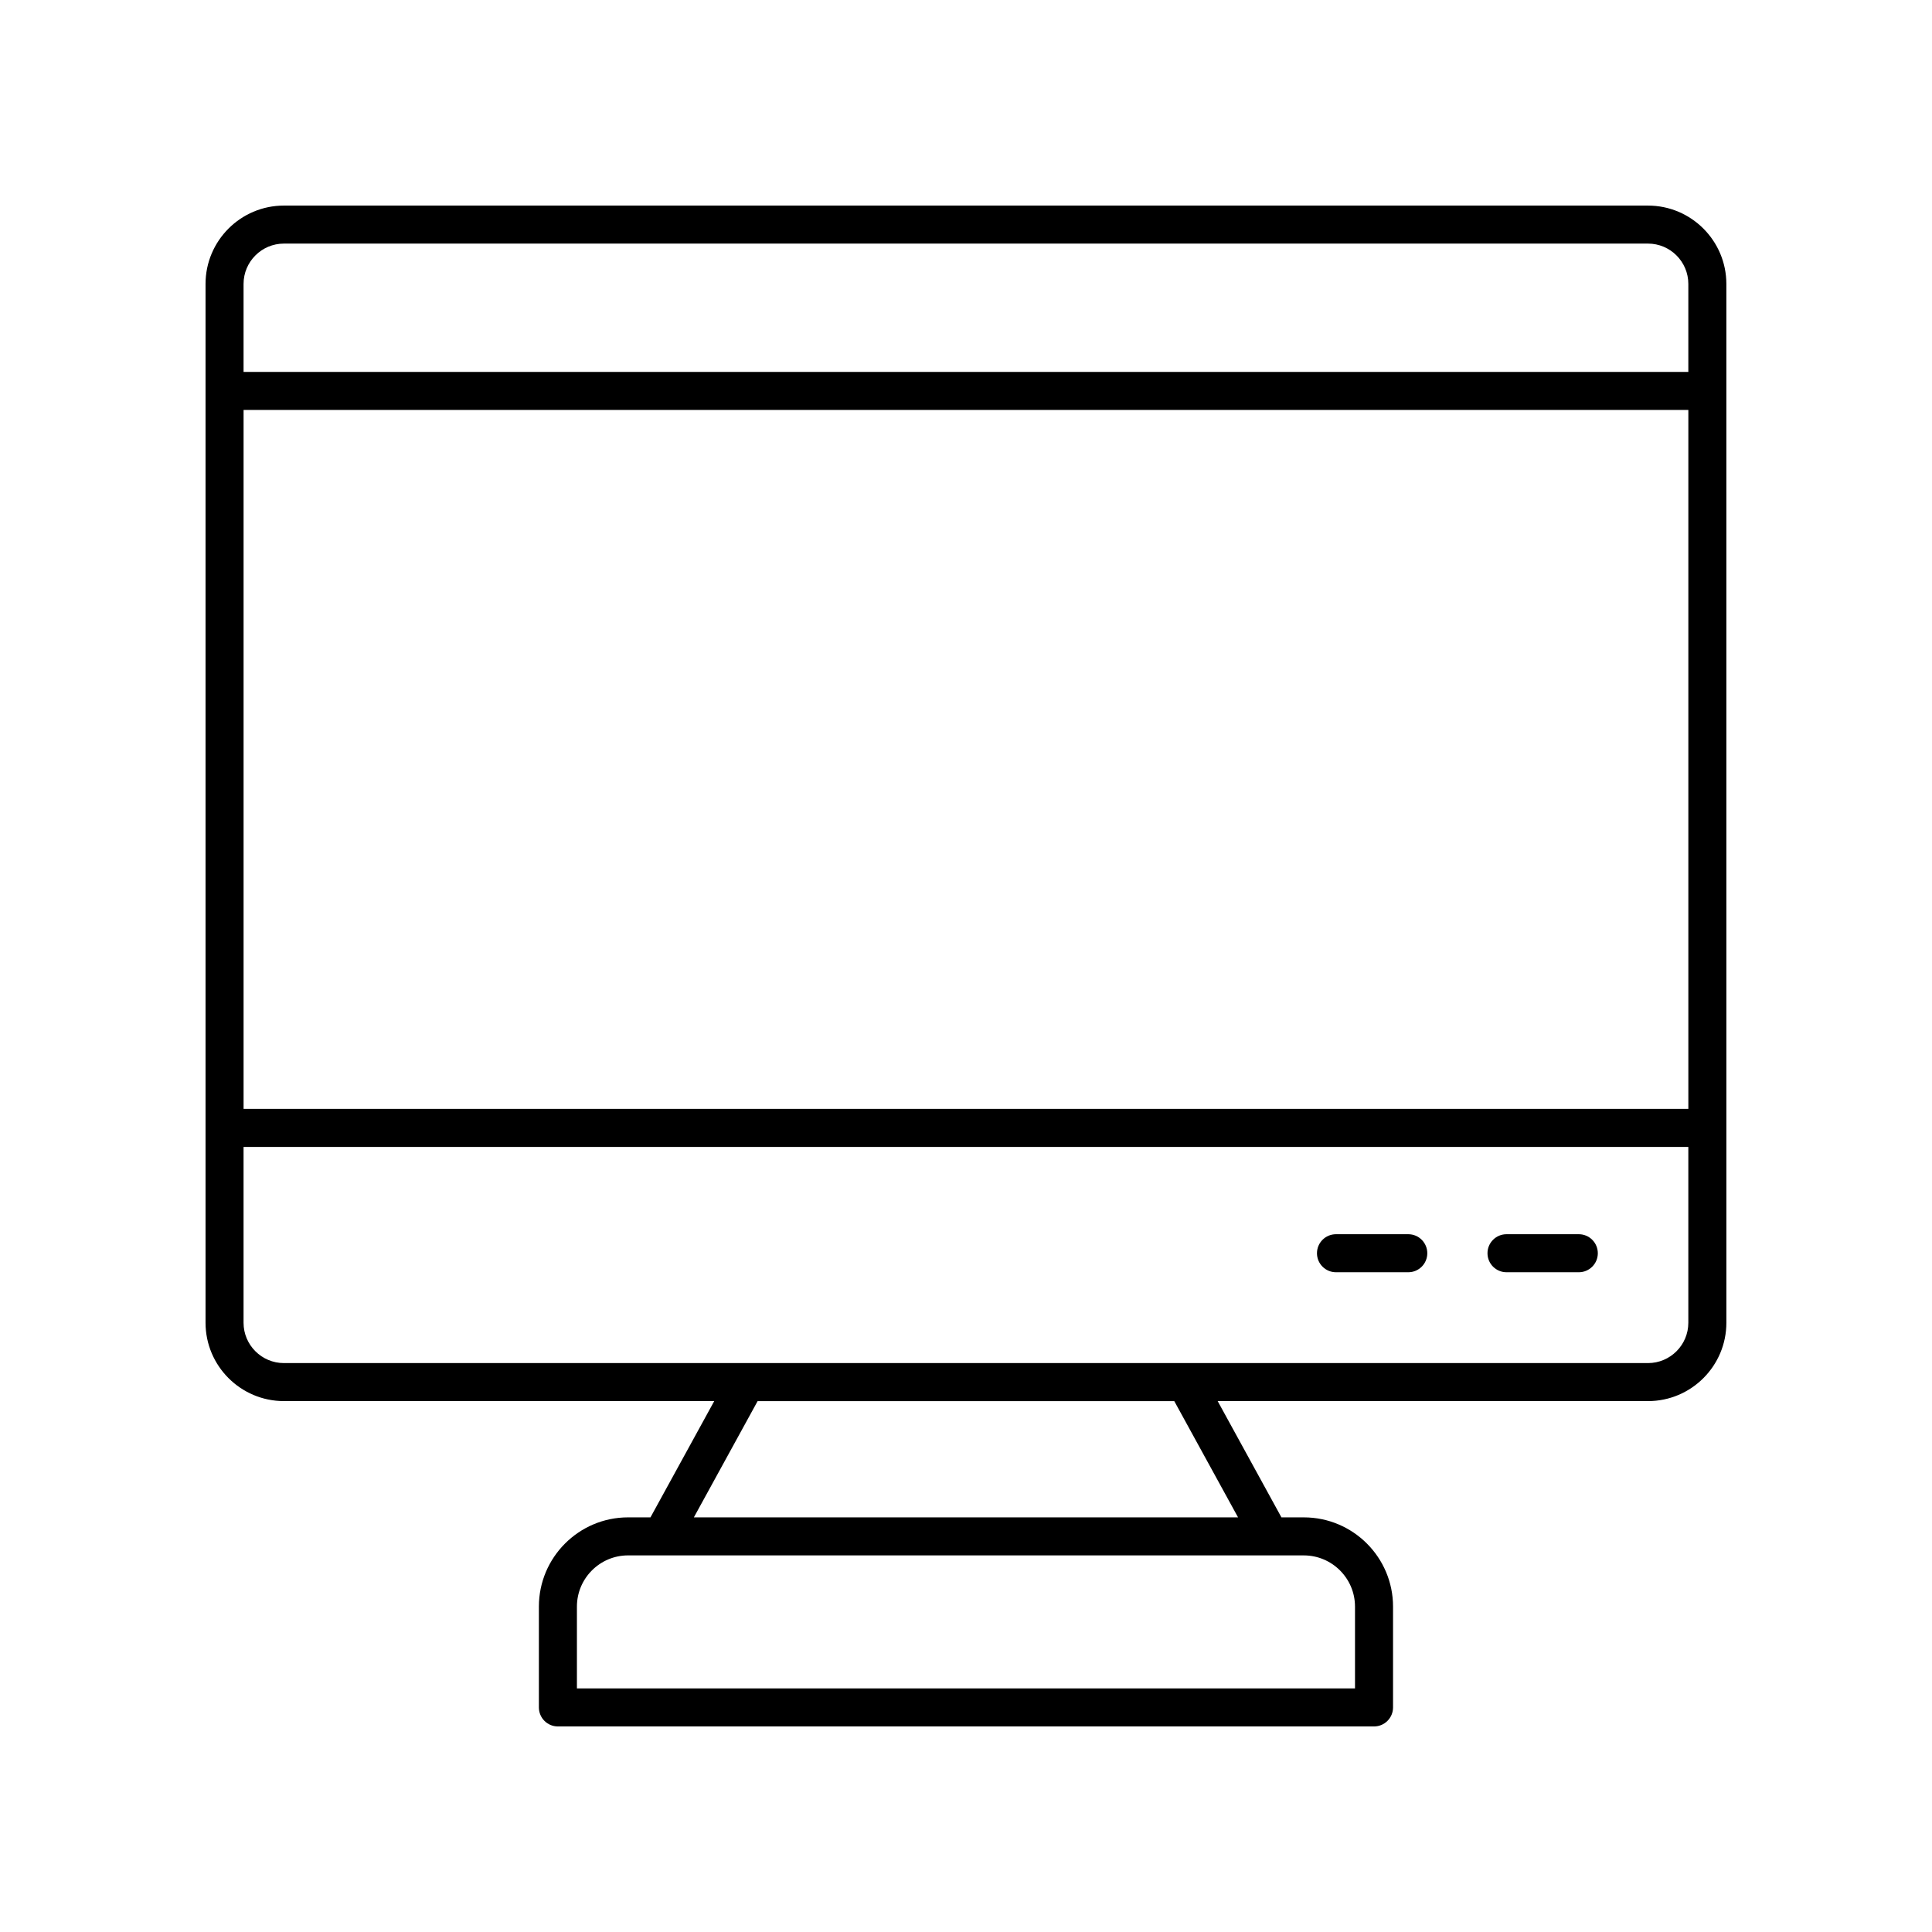 <?xml version="1.0" encoding="UTF-8"?>
<!-- Uploaded to: ICON Repo, www.iconrepo.com, Generator: ICON Repo Mixer Tools -->
<svg fill="#000000" width="800px" height="800px" version="1.1" viewBox="144 144 512 512" xmlns="http://www.w3.org/2000/svg">
 <g>
  <path d="m562.4 471.08h-19.16c-2.781 0-5.039 2.254-5.039 5.039 0 2.781 2.254 5.039 5.039 5.039h19.16c2.781 0 5.039-2.254 5.039-5.039-0.004-2.785-2.258-5.039-5.039-5.039z"/>
  <path d="m517.21 471.08h-19.16c-2.781 0-5.039 2.254-5.039 5.039 0 2.781 2.254 5.039 5.039 5.039h19.16c2.781 0 5.039-2.254 5.039-5.039-0.004-2.785-2.258-5.039-5.039-5.039z"/>
  <path d="m580.73 198.48h-361.49c-11.453 0-20.77 9.32-20.77 20.77v275.29c0 11.453 9.32 20.766 20.77 20.766h114.04l-16.898 30.812h-5.934c-13.031 0-23.637 10.605-23.637 23.641v26.73c0 2.781 2.254 5.039 5.039 5.039h216.28c2.781 0 5.039-2.254 5.039-5.039v-26.727c0-13.035-10.605-23.641-23.641-23.641h-5.934l-16.898-30.812h114.04c11.453 0 20.77-9.316 20.77-20.766l-0.004-275.29c0-11.453-9.316-20.77-20.77-20.77zm-372.18 54.156h382.88v185.23h-382.88zm10.691-44.082h361.49c5.898 0 10.695 4.797 10.695 10.695v23.312h-382.88v-23.312c0-5.898 4.797-10.695 10.691-10.695zm283.85 361.21v21.688h-206.2v-21.691c0-7.477 6.082-13.566 13.562-13.566l179.07 0.004c7.481 0 13.566 6.086 13.566 13.566zm-30.992-23.641h-144.22l16.898-30.812h110.42zm108.63-40.891h-361.49c-5.898 0-10.695-4.797-10.695-10.691v-46.59h382.88v46.59c0.004 5.894-4.793 10.691-10.691 10.691z"/>
 </g>
</svg>